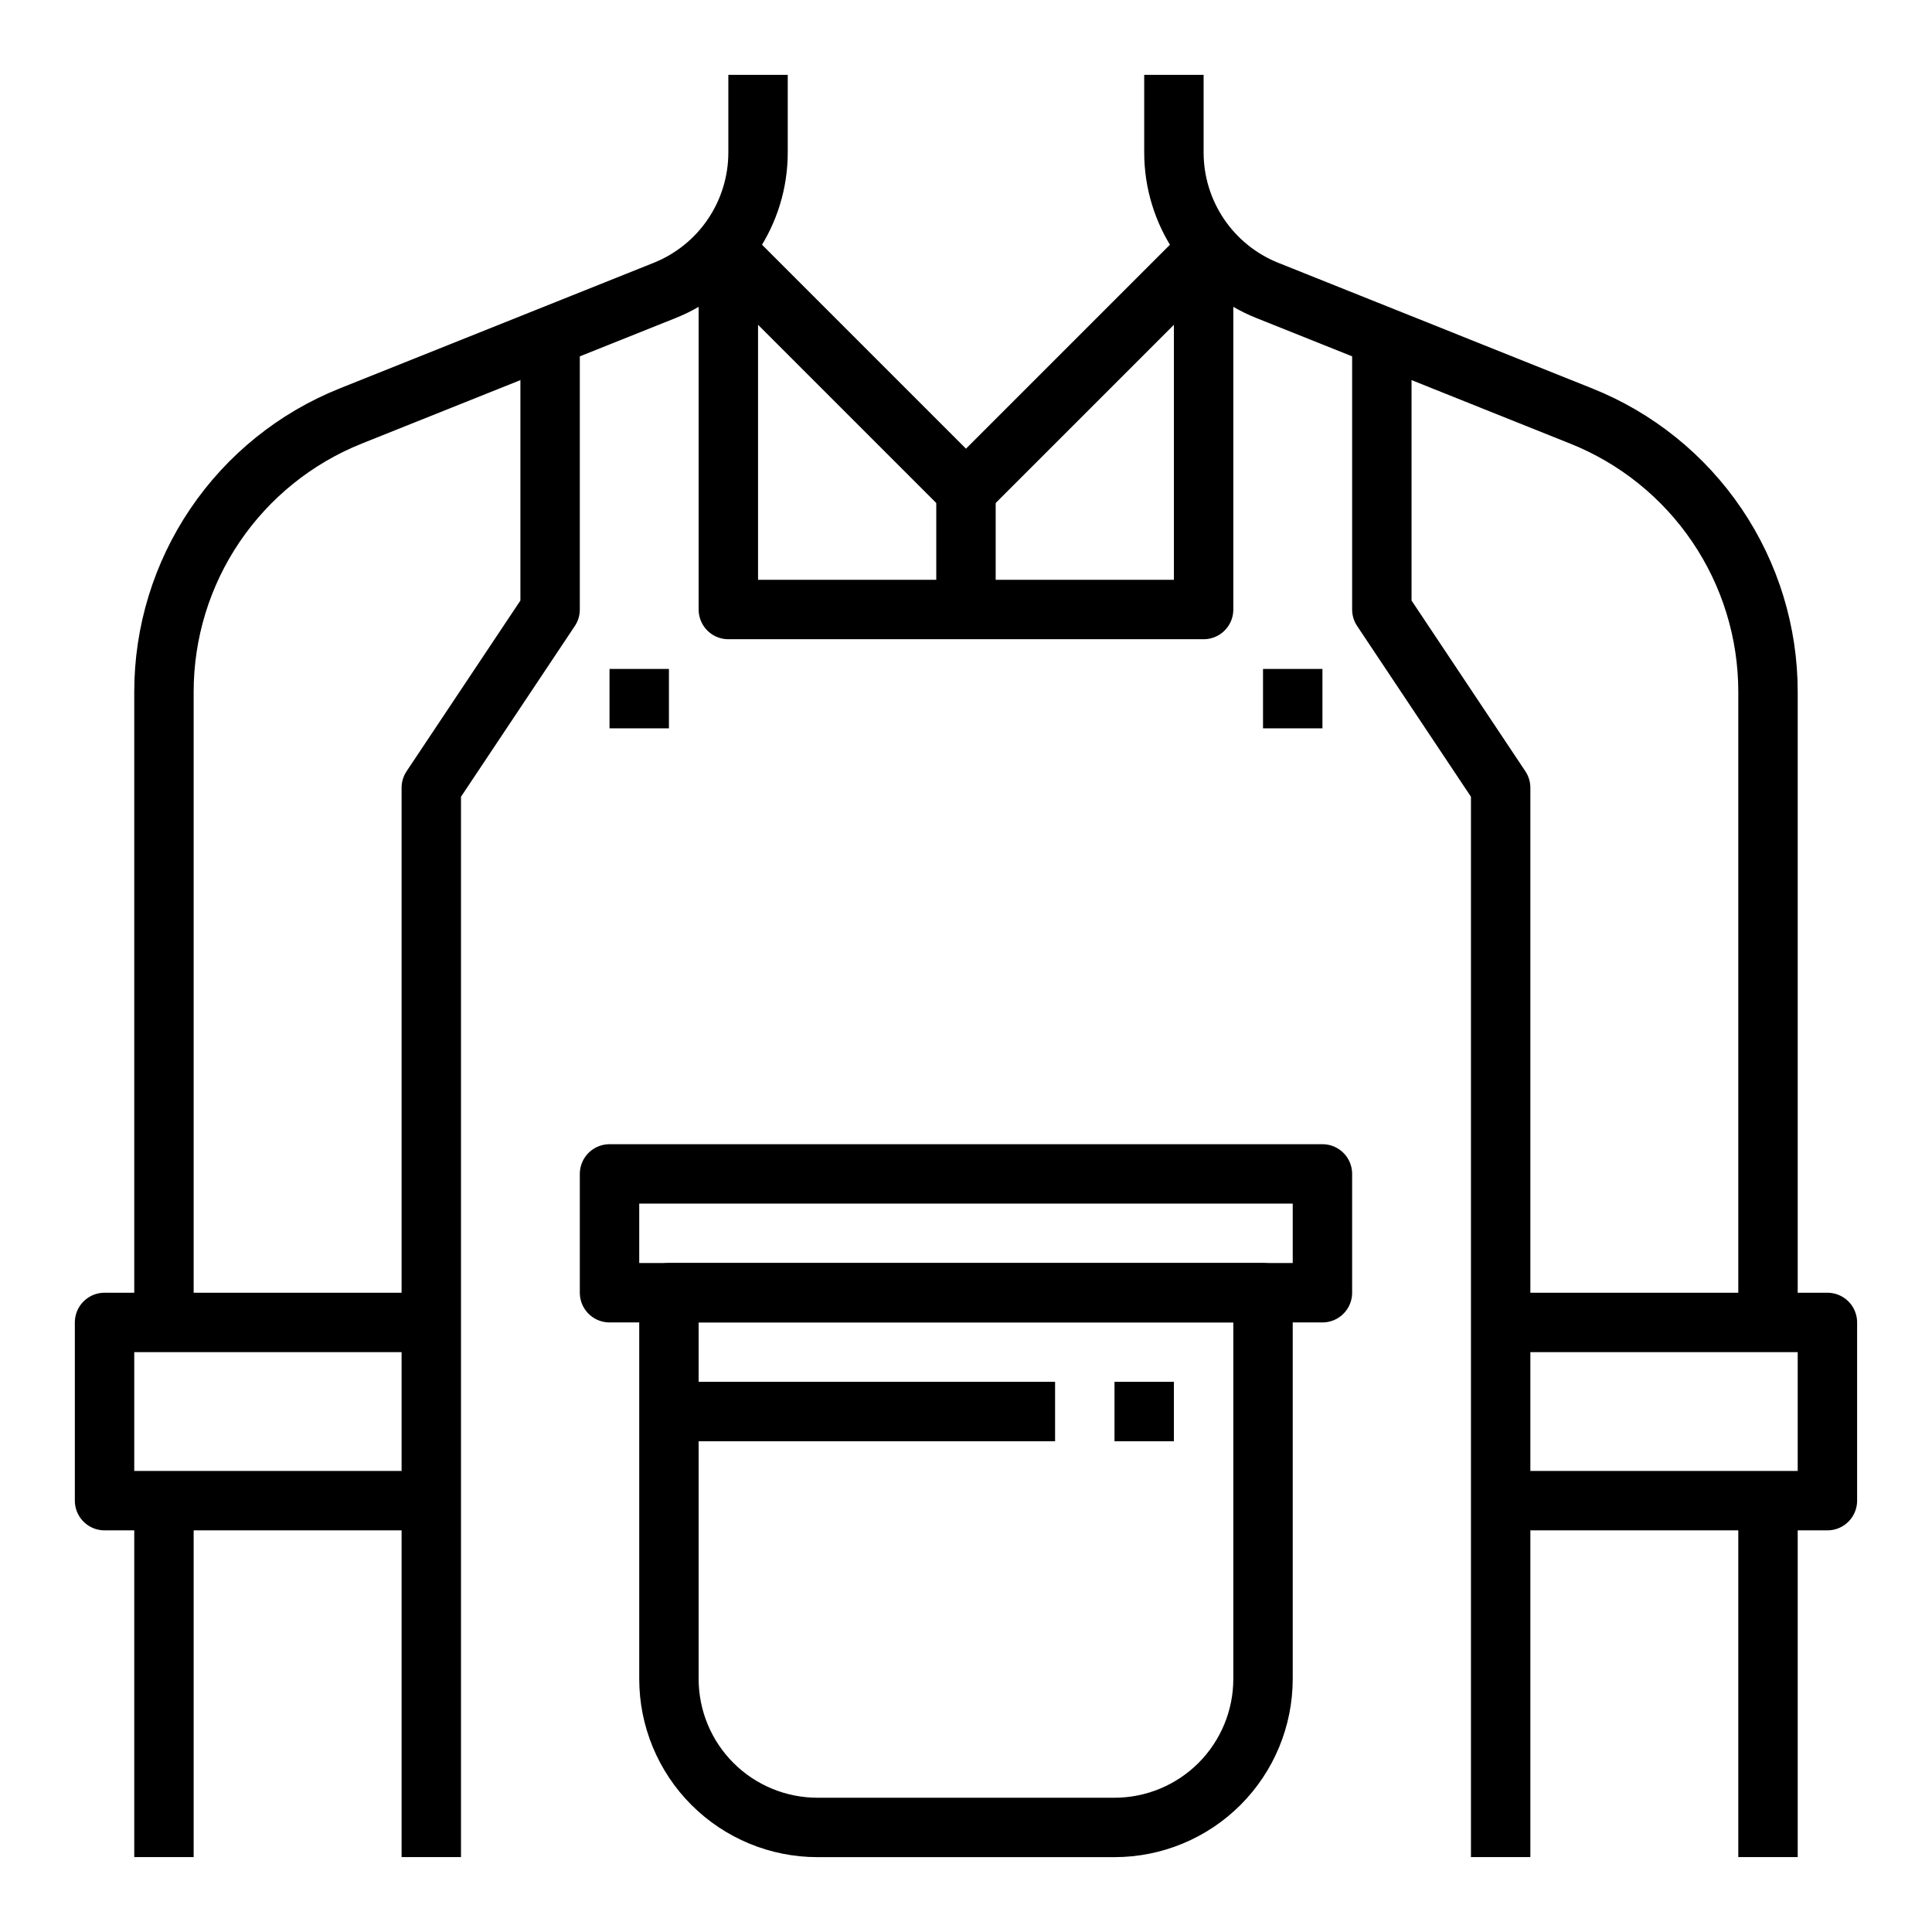 <?xml version="1.0" encoding="UTF-8"?>
<!-- The Best Svg Icon site in the world: iconSvg.co, Visit us! https://iconsvg.co -->
<svg width="800px" height="800px" version="1.1" viewBox="144 144 512 512" xmlns="http://www.w3.org/2000/svg">
 <g fill="none" stroke="#000000" stroke-linejoin="round" stroke-width="2">
  <path transform="matrix(7.872 0 0 7.872 148.09 148.09)" d="m25 2v2.615c0 0.999-0.3 1.975-0.86 2.803-0.56 0.827-1.355 1.468-2.283 1.839l-10.571 4.229c-1.855 0.742-3.446 2.023-4.567 3.678s-1.719 3.607-1.719 5.606v21.23"/>
  <path transform="matrix(7.872 0 0 7.872 148.09 148.09)" d="m14 62v-36l4-6v-9"/>
  <path transform="matrix(7.872 0 0 7.872 148.09 148.09)" d="m14 50h-11v-6h11"/>
  <path transform="matrix(7.872 0 0 7.872 148.09 148.09)" d="m5 50v12"/>
  <path transform="matrix(7.872 0 0 7.872 148.09 148.09)" d="m39 2v2.615c0 0.999 0.3 1.975 0.86 2.803 0.56 0.827 1.356 1.468 2.283 1.839l10.571 4.229v4.97e-4c1.856 0.742 3.446 2.023 4.567 3.678 1.121 1.655 1.719 3.607 1.719 5.606v21.23"/>
  <path transform="matrix(7.872 0 0 7.872 148.09 148.09)" d="m50 62v-36l-4-6v-9"/>
  <path transform="matrix(7.872 0 0 7.872 148.09 148.09)" d="m50 50h11v-6h-11"/>
  <path transform="matrix(7.872 0 0 7.872 148.09 148.09)" d="m59 50v12"/>
  <path transform="matrix(7.872 0 0 7.872 148.09 148.09)" d="m40 8v12h-16v-12l8 8z"/>
  <path transform="matrix(7.872 0 0 7.872 148.09 148.09)" d="m20 23h2"/>
  <path transform="matrix(7.872 0 0 7.872 148.09 148.09)" d="m42 23h2"/>
  <path transform="matrix(7.872 0 0 7.872 148.09 148.09)" d="m37 47h2"/>
  <path transform="matrix(7.872 0 0 7.872 148.09 148.09)" d="m22 43h20v13c0 1.326-0.527 2.598-1.464 3.536-0.938 0.938-2.21 1.465-3.536 1.465h-10c-1.326 0-2.598-0.527-3.536-1.465-0.937-0.937-1.464-2.209-1.464-3.536z"/>
  <path transform="matrix(7.872 0 0 7.872 148.09 148.09)" d="m20 39h24v4h-24z"/>
  <path transform="matrix(7.872 0 0 7.872 148.09 148.09)" d="m32 16v4"/>
  <path transform="matrix(7.872 0 0 7.872 148.09 148.09)" d="m22 47h13"/>
 </g>
</svg>
